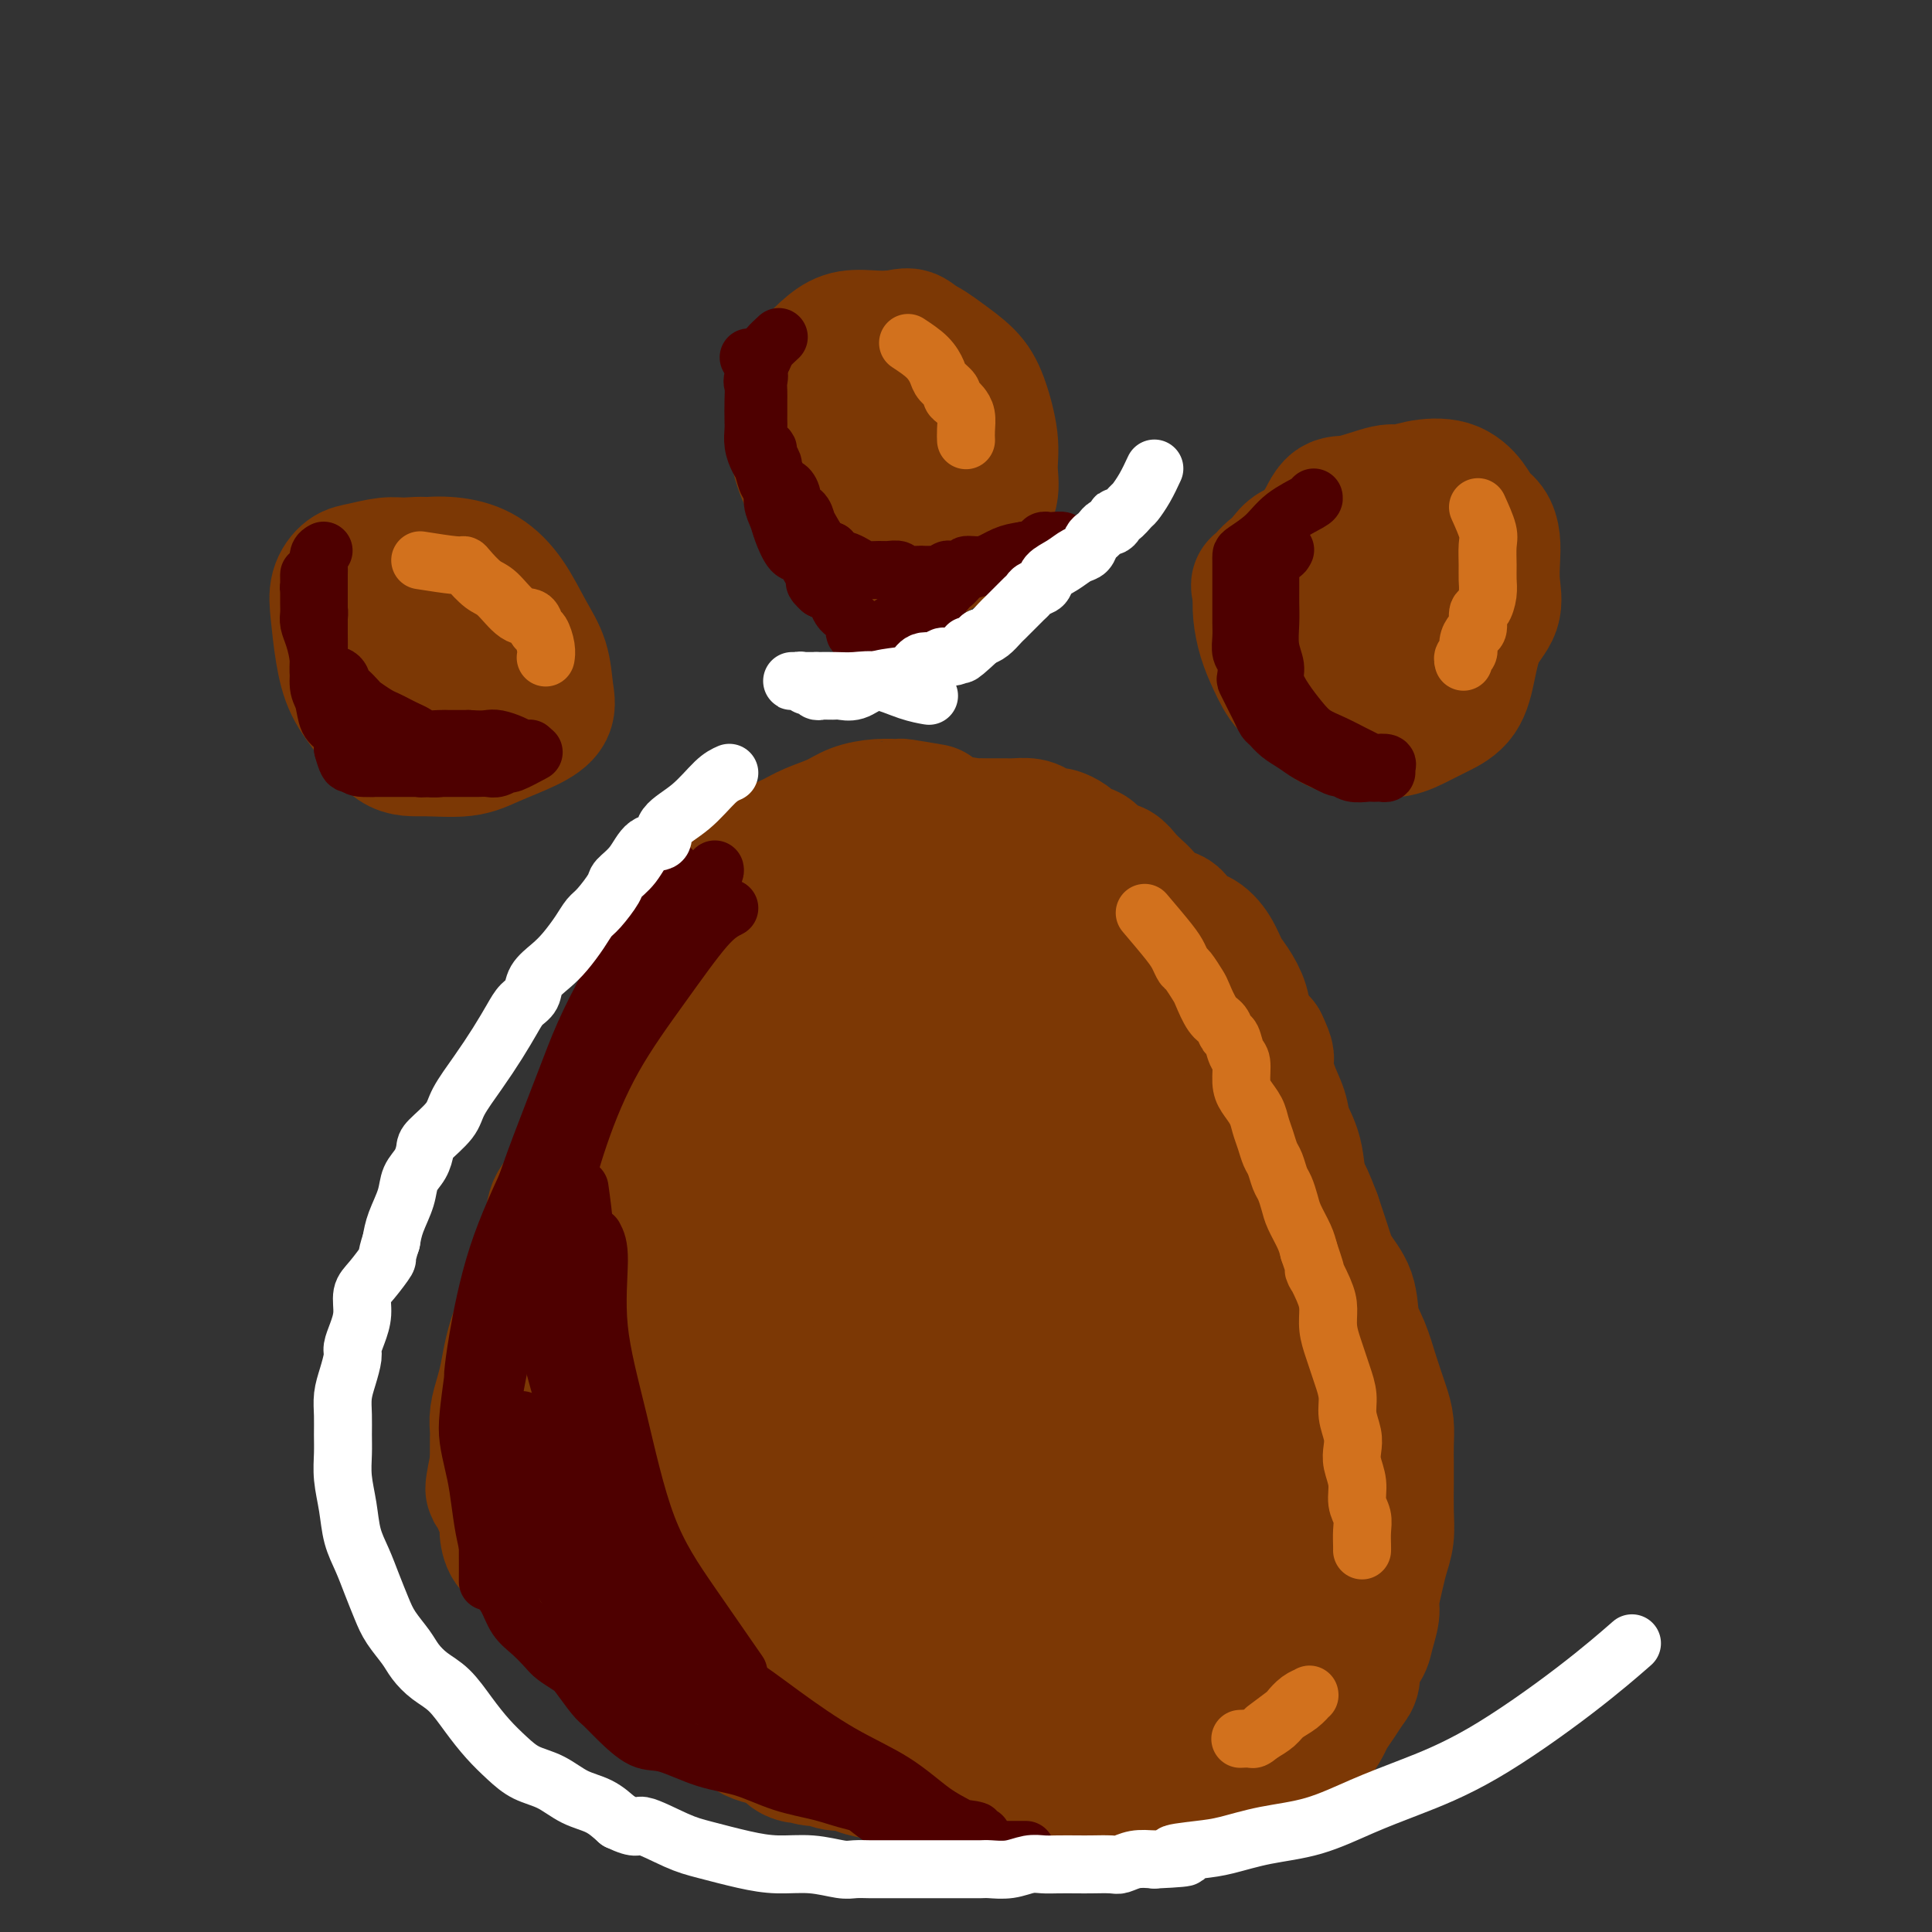 <svg viewBox='0 0 400 400' version='1.1' xmlns='http://www.w3.org/2000/svg' xmlns:xlink='http://www.w3.org/1999/xlink'><rect x="0" y="0" width="400" height="400" fill="#333333" stroke="none"/><g fill='none' stroke='#7C3805' stroke-width='28' stroke-linecap='round' stroke-linejoin='round'><path d='M184,188c-2.615,0.902 -5.231,1.803 -6,2c-0.769,0.197 0.308,-0.312 -2,1c-2.308,1.312 -8.001,4.444 -11,6c-2.999,1.556 -3.303,1.534 -4,2c-0.697,0.466 -1.788,1.419 -3,2c-1.212,0.581 -2.547,0.789 -3,1c-0.453,0.211 -0.025,0.425 0,1c0.025,0.575 -0.352,1.511 -1,2c-0.648,0.489 -1.566,0.529 -2,1c-0.434,0.471 -0.385,1.371 -1,2c-0.615,0.629 -1.896,0.987 -3,2c-1.104,1.013 -2.032,2.681 -3,4c-0.968,1.319 -1.975,2.289 -3,3c-1.025,0.711 -2.067,1.164 -3,2c-0.933,0.836 -1.755,2.054 -2,3c-0.245,0.946 0.089,1.618 0,2c-0.089,0.382 -0.601,0.474 -1,1c-0.399,0.526 -0.684,1.488 -1,2c-0.316,0.512 -0.662,0.575 -1,1c-0.338,0.425 -0.669,1.213 -1,2'/><path d='M133,230c-3.295,4.810 -0.533,2.836 0,2c0.533,-0.836 -1.163,-0.532 -2,0c-0.837,0.532 -0.816,1.292 -1,2c-0.184,0.708 -0.573,1.363 -1,2c-0.427,0.637 -0.892,1.257 -1,2c-0.108,0.743 0.141,1.609 0,2c-0.141,0.391 -0.671,0.307 -1,1c-0.329,0.693 -0.457,2.162 -1,3c-0.543,0.838 -1.503,1.043 -2,2c-0.497,0.957 -0.533,2.665 -1,4c-0.467,1.335 -1.367,2.298 -2,3c-0.633,0.702 -1.001,1.145 -1,2c0.001,0.855 0.370,2.123 0,3c-0.370,0.877 -1.479,1.365 -2,2c-0.521,0.635 -0.454,1.419 -1,2c-0.546,0.581 -1.704,0.959 -2,2c-0.296,1.041 0.272,2.745 0,4c-0.272,1.255 -1.382,2.060 -2,3c-0.618,0.940 -0.743,2.014 -1,3c-0.257,0.986 -0.647,1.883 -1,3c-0.353,1.117 -0.669,2.452 -1,3c-0.331,0.548 -0.677,0.308 -1,1c-0.323,0.692 -0.623,2.317 -1,3c-0.377,0.683 -0.832,0.425 -1,1c-0.168,0.575 -0.049,1.985 0,3c0.049,1.015 0.027,1.637 0,2c-0.027,0.363 -0.059,0.469 0,1c0.059,0.531 0.208,1.489 0,2c-0.208,0.511 -0.774,0.575 -1,1c-0.226,0.425 -0.113,1.213 0,2'/><path d='M106,296c-1.392,5.367 -0.373,2.785 0,2c0.373,-0.785 0.100,0.227 0,1c-0.100,0.773 -0.027,1.307 0,2c0.027,0.693 0.009,1.544 0,2c-0.009,0.456 -0.010,0.516 0,1c0.010,0.484 0.030,1.392 0,2c-0.030,0.608 -0.111,0.916 0,2c0.111,1.084 0.414,2.943 1,4c0.586,1.057 1.457,1.311 2,2c0.543,0.689 0.760,1.813 1,3c0.240,1.187 0.505,2.437 1,3c0.495,0.563 1.220,0.441 2,1c0.780,0.559 1.616,1.801 2,3c0.384,1.199 0.315,2.356 1,3c0.685,0.644 2.122,0.776 3,2c0.878,1.224 1.197,3.539 2,5c0.803,1.461 2.091,2.069 3,3c0.909,0.931 1.441,2.186 2,3c0.559,0.814 1.146,1.187 2,2c0.854,0.813 1.975,2.067 3,3c1.025,0.933 1.955,1.546 3,2c1.045,0.454 2.204,0.751 3,1c0.796,0.249 1.227,0.451 2,1c0.773,0.549 1.887,1.445 3,2c1.113,0.555 2.227,0.768 3,1c0.773,0.232 1.207,0.482 2,1c0.793,0.518 1.944,1.305 3,2c1.056,0.695 2.015,1.300 3,2c0.985,0.700 1.996,1.496 3,2c1.004,0.504 2.001,0.715 3,1c0.999,0.285 1.999,0.642 3,1'/><path d='M162,361c5.802,3.636 2.307,2.227 2,2c-0.307,-0.227 2.573,0.727 4,1c1.427,0.273 1.400,-0.134 2,0c0.600,0.134 1.826,0.809 3,1c1.174,0.191 2.294,-0.103 3,0c0.706,0.103 0.996,0.601 2,1c1.004,0.399 2.722,0.698 4,1c1.278,0.302 2.116,0.606 3,1c0.884,0.394 1.814,0.876 3,1c1.186,0.124 2.627,-0.111 4,0c1.373,0.111 2.678,0.569 4,1c1.322,0.431 2.661,0.834 4,1c1.339,0.166 2.679,0.096 4,0c1.321,-0.096 2.625,-0.218 4,0c1.375,0.218 2.822,0.776 4,1c1.178,0.224 2.088,0.112 3,0c0.912,-0.112 1.828,-0.226 3,0c1.172,0.226 2.601,0.793 4,1c1.399,0.207 2.769,0.055 4,0c1.231,-0.055 2.325,-0.014 3,0c0.675,0.014 0.932,0.001 2,0c1.068,-0.001 2.947,0.011 4,0c1.053,-0.011 1.281,-0.044 2,0c0.719,0.044 1.930,0.166 3,0c1.070,-0.166 2.001,-0.618 3,-1c0.999,-0.382 2.067,-0.694 3,-1c0.933,-0.306 1.731,-0.607 3,-1c1.269,-0.393 3.010,-0.879 4,-1c0.990,-0.121 1.228,0.121 2,0c0.772,-0.121 2.078,-0.606 3,-1c0.922,-0.394 1.461,-0.697 2,-1'/><path d='M260,367c3.386,-1.041 1.852,-0.644 2,-1c0.148,-0.356 1.980,-1.464 3,-2c1.020,-0.536 1.228,-0.499 2,-1c0.772,-0.501 2.108,-1.540 3,-2c0.892,-0.460 1.342,-0.340 2,-1c0.658,-0.660 1.526,-2.101 2,-3c0.474,-0.899 0.556,-1.255 1,-2c0.444,-0.745 1.250,-1.879 2,-3c0.750,-1.121 1.443,-2.227 2,-3c0.557,-0.773 0.976,-1.211 1,-2c0.024,-0.789 -0.348,-1.928 0,-3c0.348,-1.072 1.417,-2.079 2,-3c0.583,-0.921 0.681,-1.758 1,-3c0.319,-1.242 0.860,-2.891 1,-4c0.140,-1.109 -0.120,-1.680 0,-3c0.120,-1.320 0.621,-3.389 1,-5c0.379,-1.611 0.638,-2.766 1,-4c0.362,-1.234 0.829,-2.549 1,-4c0.171,-1.451 0.046,-3.038 0,-5c-0.046,-1.962 -0.015,-4.298 0,-6c0.015,-1.702 0.012,-2.771 0,-4c-0.012,-1.229 -0.033,-2.618 0,-4c0.033,-1.382 0.121,-2.759 0,-4c-0.121,-1.241 -0.450,-2.347 -1,-4c-0.550,-1.653 -1.320,-3.852 -2,-6c-0.680,-2.148 -1.270,-4.246 -2,-6c-0.730,-1.754 -1.599,-3.163 -2,-5c-0.401,-1.837 -0.334,-4.101 -1,-6c-0.666,-1.899 -2.064,-3.434 -3,-5c-0.936,-1.566 -1.410,-3.162 -2,-5c-0.590,-1.838 -1.295,-3.919 -2,-6'/><path d='M272,252c-2.842,-7.536 -2.448,-4.876 -3,-5c-0.552,-0.124 -2.049,-3.032 -3,-5c-0.951,-1.968 -1.356,-2.997 -2,-4c-0.644,-1.003 -1.526,-1.979 -2,-3c-0.474,-1.021 -0.541,-2.086 -1,-3c-0.459,-0.914 -1.311,-1.679 -2,-3c-0.689,-1.321 -1.214,-3.200 -2,-5c-0.786,-1.800 -1.834,-3.522 -3,-6c-1.166,-2.478 -2.452,-5.713 -4,-8c-1.548,-2.287 -3.358,-3.628 -5,-5c-1.642,-1.372 -3.115,-2.776 -4,-4c-0.885,-1.224 -1.181,-2.268 -2,-3c-0.819,-0.732 -2.161,-1.151 -3,-2c-0.839,-0.849 -1.176,-2.128 -2,-3c-0.824,-0.872 -2.135,-1.338 -3,-2c-0.865,-0.662 -1.284,-1.520 -2,-2c-0.716,-0.480 -1.727,-0.580 -3,-1c-1.273,-0.420 -2.806,-1.159 -4,-2c-1.194,-0.841 -2.047,-1.784 -3,-2c-0.953,-0.216 -2.005,0.296 -3,0c-0.995,-0.296 -1.932,-1.400 -3,-2c-1.068,-0.600 -2.267,-0.697 -3,-1c-0.733,-0.303 -0.999,-0.813 -2,-1c-1.001,-0.187 -2.736,-0.050 -4,0c-1.264,0.050 -2.057,0.014 -3,0c-0.943,-0.014 -2.034,-0.005 -3,0c-0.966,0.005 -1.806,0.007 -3,0c-1.194,-0.007 -2.743,-0.022 -4,0c-1.257,0.022 -2.223,0.083 -3,0c-0.777,-0.083 -1.365,-0.309 -2,0c-0.635,0.309 -1.318,1.155 -2,2'/><path d='M184,182c-3.461,0.753 -2.112,1.635 -2,2c0.112,0.365 -1.012,0.213 -2,1c-0.988,0.787 -1.840,2.514 -3,4c-1.160,1.486 -2.629,2.730 -4,4c-1.371,1.270 -2.642,2.567 -4,4c-1.358,1.433 -2.801,3.004 -4,4c-1.199,0.996 -2.154,1.417 -3,2c-0.846,0.583 -1.582,1.328 -2,2c-0.418,0.672 -0.519,1.272 -1,2c-0.481,0.728 -1.341,1.585 -2,3c-0.659,1.415 -1.118,3.389 -2,5c-0.882,1.611 -2.186,2.858 -3,4c-0.814,1.142 -1.139,2.180 -2,3c-0.861,0.820 -2.259,1.423 -3,2c-0.741,0.577 -0.824,1.129 -1,2c-0.176,0.871 -0.445,2.060 -1,3c-0.555,0.940 -1.398,1.631 -2,3c-0.602,1.369 -0.965,3.417 -2,6c-1.035,2.583 -2.743,5.701 -4,8c-1.257,2.299 -2.064,3.779 -3,6c-0.936,2.221 -2.002,5.184 -3,8c-0.998,2.816 -1.927,5.485 -3,9c-1.073,3.515 -2.288,7.874 -3,12c-0.712,4.126 -0.920,8.017 -1,12c-0.080,3.983 -0.033,8.058 0,13c0.033,4.942 0.051,10.752 0,15c-0.051,4.248 -0.171,6.934 0,9c0.171,2.066 0.633,3.513 1,4c0.367,0.487 0.637,0.016 1,0c0.363,-0.016 0.818,0.424 1,0c0.182,-0.424 0.091,-1.712 0,-3'/><path d='M127,331c0.313,-1.448 0.097,-3.567 0,-6c-0.097,-2.433 -0.073,-5.179 0,-9c0.073,-3.821 0.197,-8.717 2,-16c1.803,-7.283 5.285,-16.951 8,-25c2.715,-8.049 4.662,-14.477 7,-19c2.338,-4.523 5.068,-7.141 7,-10c1.932,-2.859 3.067,-5.959 5,-9c1.933,-3.041 4.665,-6.022 7,-9c2.335,-2.978 4.272,-5.953 7,-9c2.728,-3.047 6.248,-6.166 10,-9c3.752,-2.834 7.737,-5.384 11,-7c3.263,-1.616 5.802,-2.300 8,-3c2.198,-0.700 4.053,-1.417 5,-2c0.947,-0.583 0.986,-1.033 1,-1c0.014,0.033 0.004,0.547 0,1c-0.004,0.453 -0.001,0.844 0,1c0.001,0.156 0.001,0.078 0,0'/><path d='M200,187c-1.966,-0.725 -3.932,-1.450 -8,2c-4.068,3.450 -10.238,11.075 -14,16c-3.762,4.925 -5.117,7.150 -7,10c-1.883,2.850 -4.294,6.323 -7,11c-2.706,4.677 -5.706,10.556 -8,17c-2.294,6.444 -3.883,13.454 -5,21c-1.117,7.546 -1.763,15.630 -2,24c-0.237,8.370 -0.064,17.026 0,22c0.064,4.974 0.021,6.266 0,7c-0.021,0.734 -0.019,0.909 0,1c0.019,0.091 0.055,0.096 0,-3c-0.055,-3.096 -0.202,-9.295 0,-15c0.202,-5.705 0.753,-10.915 2,-17c1.247,-6.085 3.189,-13.043 6,-19c2.811,-5.957 6.492,-10.912 10,-16c3.508,-5.088 6.843,-10.308 10,-14c3.157,-3.692 6.138,-5.854 9,-8c2.862,-2.146 5.607,-4.275 8,-6c2.393,-1.725 4.434,-3.047 6,-4c1.566,-0.953 2.658,-1.539 4,-2c1.342,-0.461 2.936,-0.797 4,-1c1.064,-0.203 1.600,-0.273 2,0c0.400,0.273 0.664,0.888 0,2c-0.664,1.112 -2.256,2.723 -4,5c-1.744,2.277 -3.641,5.222 -6,8c-2.359,2.778 -5.179,5.389 -8,8'/><path d='M192,236c-4.030,5.227 -5.103,7.795 -8,12c-2.897,4.205 -7.616,10.048 -11,15c-3.384,4.952 -5.432,9.013 -7,14c-1.568,4.987 -2.655,10.901 -4,17c-1.345,6.099 -2.949,12.384 -4,18c-1.051,5.616 -1.551,10.562 -2,15c-0.449,4.438 -0.847,8.367 -1,11c-0.153,2.633 -0.061,3.969 0,5c0.061,1.031 0.091,1.756 0,2c-0.091,0.244 -0.302,0.007 0,0c0.302,-0.007 1.118,0.215 2,0c0.882,-0.215 1.831,-0.866 3,-4c1.169,-3.134 2.559,-8.752 4,-15c1.441,-6.248 2.931,-13.128 4,-21c1.069,-7.872 1.715,-16.736 3,-24c1.285,-7.264 3.210,-12.926 5,-18c1.790,-5.074 3.446,-9.559 5,-13c1.554,-3.441 3.007,-5.839 4,-9c0.993,-3.161 1.525,-7.086 2,-9c0.475,-1.914 0.892,-1.818 1,-2c0.108,-0.182 -0.093,-0.642 0,-1c0.093,-0.358 0.481,-0.614 -1,0c-1.481,0.614 -4.831,2.100 -8,5c-3.169,2.900 -6.156,7.216 -9,12c-2.844,4.784 -5.546,10.036 -8,15c-2.454,4.964 -4.659,9.639 -6,15c-1.341,5.361 -1.818,11.409 -2,17c-0.182,5.591 -0.069,10.725 0,16c0.069,5.275 0.096,10.689 1,16c0.904,5.311 2.687,10.517 5,14c2.313,3.483 5.157,5.241 8,7'/><path d='M168,346c2.374,1.235 4.309,0.824 6,1c1.691,0.176 3.137,0.939 5,0c1.863,-0.939 4.142,-3.582 6,-7c1.858,-3.418 3.294,-7.612 5,-11c1.706,-3.388 3.682,-5.970 5,-10c1.318,-4.030 1.979,-9.507 3,-16c1.021,-6.493 2.403,-14.001 4,-21c1.597,-6.999 3.409,-13.488 5,-19c1.591,-5.512 2.962,-10.048 4,-14c1.038,-3.952 1.743,-7.321 2,-10c0.257,-2.679 0.067,-4.669 0,-7c-0.067,-2.331 -0.011,-5.003 0,-8c0.011,-2.997 -0.023,-6.318 0,-8c0.023,-1.682 0.104,-1.726 0,-2c-0.104,-0.274 -0.393,-0.779 0,-1c0.393,-0.221 1.466,-0.159 3,0c1.534,0.159 3.528,0.415 6,2c2.472,1.585 5.421,4.500 8,7c2.579,2.500 4.786,4.585 7,7c2.214,2.415 4.434,5.161 6,8c1.566,2.839 2.477,5.772 3,9c0.523,3.228 0.657,6.752 1,11c0.343,4.248 0.896,9.221 1,14c0.104,4.779 -0.241,9.364 -1,14c-0.759,4.636 -1.931,9.325 -3,13c-1.069,3.675 -2.034,6.338 -3,9'/><path d='M241,307c-1.465,4.592 -2.129,5.071 -3,6c-0.871,0.929 -1.951,2.308 -3,3c-1.049,0.692 -2.068,0.697 -3,0c-0.932,-0.697 -1.777,-2.095 -3,-5c-1.223,-2.905 -2.823,-7.318 -4,-13c-1.177,-5.682 -1.930,-12.635 -3,-20c-1.070,-7.365 -2.455,-15.144 -4,-23c-1.545,-7.856 -3.249,-15.791 -4,-21c-0.751,-5.209 -0.548,-7.692 -1,-10c-0.452,-2.308 -1.559,-4.440 -2,-6c-0.441,-1.560 -0.218,-2.549 0,-3c0.218,-0.451 0.429,-0.364 2,0c1.571,0.364 4.502,1.006 8,3c3.498,1.994 7.564,5.341 11,10c3.436,4.659 6.241,10.631 8,18c1.759,7.369 2.472,16.136 3,24c0.528,7.864 0.871,14.826 0,20c-0.871,5.174 -2.957,8.562 -6,12c-3.043,3.438 -7.045,6.927 -11,10c-3.955,3.073 -7.864,5.728 -13,8c-5.136,2.272 -11.498,4.159 -17,5c-5.502,0.841 -10.145,0.634 -14,0c-3.855,-0.634 -6.923,-1.696 -9,-6c-2.077,-4.304 -3.163,-11.849 -4,-19c-0.837,-7.151 -1.425,-13.907 0,-19c1.425,-5.093 4.862,-8.522 9,-12c4.138,-3.478 8.975,-7.004 13,-9c4.025,-1.996 7.237,-2.460 9,-2c1.763,0.460 2.075,1.846 2,5c-0.075,3.154 -0.538,8.077 -1,13'/><path d='M201,276c-1.433,5.925 -5.515,11.737 -9,18c-3.485,6.263 -6.371,12.978 -10,18c-3.629,5.022 -7.999,8.350 -12,12c-4.001,3.650 -7.633,7.620 -10,10c-2.367,2.380 -3.470,3.169 -4,2c-0.530,-1.169 -0.488,-4.295 1,-9c1.488,-4.705 4.422,-10.989 7,-17c2.578,-6.011 4.799,-11.751 8,-17c3.201,-5.249 7.382,-10.009 10,-12c2.618,-1.991 3.673,-1.215 4,-1c0.327,0.215 -0.073,-0.132 0,0c0.073,0.132 0.619,0.744 0,3c-0.619,2.256 -2.403,6.156 -5,11c-2.597,4.844 -6.008,10.632 -9,16c-2.992,5.368 -5.566,10.318 -8,14c-2.434,3.682 -4.729,6.098 -7,8c-2.271,1.902 -4.518,3.290 -6,4c-1.482,0.710 -2.201,0.740 -3,1c-0.799,0.260 -1.680,0.749 -2,0c-0.320,-0.749 -0.080,-2.735 0,-5c0.080,-2.265 0.001,-4.808 0,-7c-0.001,-2.192 0.077,-4.034 0,-6c-0.077,-1.966 -0.310,-4.057 0,-6c0.310,-1.943 1.162,-3.740 2,-5c0.838,-1.260 1.662,-1.984 3,-3c1.338,-1.016 3.190,-2.325 5,-3c1.810,-0.675 3.578,-0.717 6,-1c2.422,-0.283 5.498,-0.807 8,-1c2.502,-0.193 4.429,-0.055 7,0c2.571,0.055 5.785,0.028 9,0'/><path d='M186,300c6.923,-0.720 6.731,-0.019 8,0c1.269,0.019 3.999,-0.643 6,0c2.001,0.643 3.274,2.589 4,5c0.726,2.411 0.905,5.285 1,8c0.095,2.715 0.105,5.272 0,7c-0.105,1.728 -0.327,2.628 -1,3c-0.673,0.372 -1.799,0.216 -3,0c-1.201,-0.216 -2.478,-0.492 -4,-3c-1.522,-2.508 -3.290,-7.249 -5,-12c-1.710,-4.751 -3.363,-9.512 -5,-16c-1.637,-6.488 -3.257,-14.701 -5,-22c-1.743,-7.299 -3.609,-13.683 -5,-20c-1.391,-6.317 -2.306,-12.568 -3,-16c-0.694,-3.432 -1.165,-4.043 -2,-6c-0.835,-1.957 -2.032,-5.258 -3,-7c-0.968,-1.742 -1.705,-1.926 -2,-2c-0.295,-0.074 -0.147,-0.037 0,0'/><path d='M146,254c-3.737,2.332 -7.474,4.665 -9,6c-1.526,1.335 -0.840,1.673 -1,2c-0.160,0.327 -1.167,0.644 -2,1c-0.833,0.356 -1.491,0.751 -2,1c-0.509,0.249 -0.869,0.351 -1,0c-0.131,-0.351 -0.035,-1.155 0,-2c0.035,-0.845 0.007,-1.731 0,-3c-0.007,-1.269 0.005,-2.920 0,-4c-0.005,-1.080 -0.028,-1.589 0,-3c0.028,-1.411 0.105,-3.723 0,-6c-0.105,-2.277 -0.394,-4.517 0,-7c0.394,-2.483 1.470,-5.209 2,-7c0.530,-1.791 0.512,-2.647 1,-4c0.488,-1.353 1.480,-3.202 2,-5c0.520,-1.798 0.569,-3.546 1,-5c0.431,-1.454 1.246,-2.616 2,-4c0.754,-1.384 1.449,-2.992 2,-4c0.551,-1.008 0.959,-1.416 1,-2c0.041,-0.584 -0.284,-1.345 0,-2c0.284,-0.655 1.178,-1.206 2,-2c0.822,-0.794 1.571,-1.833 2,-3c0.429,-1.167 0.538,-2.462 1,-3c0.462,-0.538 1.278,-0.320 2,-1c0.722,-0.680 1.352,-2.258 2,-3c0.648,-0.742 1.315,-0.649 2,-1c0.685,-0.351 1.390,-1.146 2,-2c0.610,-0.854 1.126,-1.768 2,-2c0.874,-0.232 2.107,0.220 3,0c0.893,-0.220 1.447,-1.110 2,-2'/><path d='M162,187c1.994,-1.214 1.478,-0.748 2,-1c0.522,-0.252 2.082,-1.223 3,-2c0.918,-0.777 1.194,-1.360 2,-2c0.806,-0.640 2.141,-1.337 3,-2c0.859,-0.663 1.241,-1.292 2,-2c0.759,-0.708 1.896,-1.496 3,-2c1.104,-0.504 2.176,-0.723 3,-1c0.824,-0.277 1.401,-0.610 2,-1c0.599,-0.390 1.221,-0.837 2,-1c0.779,-0.163 1.717,-0.044 2,0c0.283,0.044 -0.088,0.012 0,0c0.088,-0.012 0.636,-0.003 1,0c0.364,0.003 0.544,0.000 1,0c0.456,-0.000 1.187,0.003 1,0c-0.187,-0.003 -1.293,-0.011 -2,0c-0.707,0.011 -1.015,0.042 -1,0c0.015,-0.042 0.353,-0.157 0,0c-0.353,0.157 -1.396,0.587 -2,1c-0.604,0.413 -0.770,0.809 -1,1c-0.230,0.191 -0.523,0.178 -1,0c-0.477,-0.178 -1.138,-0.521 -2,0c-0.862,0.521 -1.924,1.905 -4,3c-2.076,1.095 -5.165,1.902 -8,3c-2.835,1.098 -5.417,2.488 -8,4c-2.583,1.512 -5.167,3.146 -7,4c-1.833,0.854 -2.917,0.927 -4,1'/><path d='M149,190c-6.273,3.049 -2.954,2.171 -2,2c0.954,-0.171 -0.457,0.365 -1,1c-0.543,0.635 -0.217,1.369 0,2c0.217,0.631 0.326,1.158 0,2c-0.326,0.842 -1.087,1.999 -2,3c-0.913,1.001 -1.977,1.845 -3,3c-1.023,1.155 -2.003,2.620 -3,4c-0.997,1.380 -2.011,2.676 -3,4c-0.989,1.324 -1.953,2.678 -3,4c-1.047,1.322 -2.177,2.612 -3,4c-0.823,1.388 -1.338,2.874 -2,4c-0.662,1.126 -1.472,1.892 -2,3c-0.528,1.108 -0.773,2.558 -1,4c-0.227,1.442 -0.436,2.877 -1,4c-0.564,1.123 -1.484,1.934 -2,3c-0.516,1.066 -0.629,2.386 -1,4c-0.371,1.614 -1.001,3.521 -2,5c-0.999,1.479 -2.368,2.529 -3,4c-0.632,1.471 -0.526,3.361 -1,5c-0.474,1.639 -1.527,3.025 -2,5c-0.473,1.975 -0.364,4.537 -1,7c-0.636,2.463 -2.017,4.826 -3,7c-0.983,2.174 -1.570,4.158 -2,6c-0.430,1.842 -0.704,3.543 -1,5c-0.296,1.457 -0.615,2.669 -1,4c-0.385,1.331 -0.835,2.780 -1,4c-0.165,1.220 -0.044,2.211 0,3c0.044,0.789 0.012,1.376 0,2c-0.012,0.624 -0.003,1.283 0,2c0.003,0.717 0.001,1.490 0,2c-0.001,0.510 -0.000,0.755 0,1'/><path d='M103,303c-1.845,8.816 -0.456,4.357 0,3c0.456,-1.357 -0.019,0.390 0,2c0.019,1.610 0.533,3.084 1,4c0.467,0.916 0.888,1.275 1,2c0.112,0.725 -0.085,1.816 0,3c0.085,1.184 0.452,2.462 1,3c0.548,0.538 1.277,0.338 2,1c0.723,0.662 1.438,2.187 2,3c0.562,0.813 0.970,0.913 2,2c1.030,1.087 2.683,3.160 4,5c1.317,1.840 2.298,3.446 4,5c1.702,1.554 4.123,3.054 7,5c2.877,1.946 6.209,4.338 9,6c2.791,1.662 5.040,2.596 8,4c2.960,1.404 6.631,3.280 10,5c3.369,1.720 6.434,3.284 9,4c2.566,0.716 4.631,0.584 7,1c2.369,0.416 5.040,1.381 8,2c2.960,0.619 6.208,0.893 9,1c2.792,0.107 5.129,0.048 8,0c2.871,-0.048 6.274,-0.086 9,0c2.726,0.086 4.773,0.297 7,0c2.227,-0.297 4.635,-1.101 7,-2c2.365,-0.899 4.687,-1.894 7,-3c2.313,-1.106 4.617,-2.322 7,-4c2.383,-1.678 4.843,-3.816 7,-6c2.157,-2.184 4.009,-4.414 6,-6c1.991,-1.586 4.121,-2.528 6,-4c1.879,-1.472 3.506,-3.473 5,-6c1.494,-2.527 2.855,-5.579 4,-8c1.145,-2.421 2.072,-4.210 3,-6'/><path d='M263,319c2.265,-4.508 1.928,-5.777 2,-9c0.072,-3.223 0.553,-8.400 1,-13c0.447,-4.600 0.858,-8.622 1,-12c0.142,-3.378 0.013,-6.113 0,-8c-0.013,-1.887 0.088,-2.928 0,-4c-0.088,-1.072 -0.365,-2.177 -1,-3c-0.635,-0.823 -1.629,-1.366 -2,-2c-0.371,-0.634 -0.118,-1.359 0,-2c0.118,-0.641 0.101,-1.199 0,-1c-0.101,0.199 -0.288,1.153 0,2c0.288,0.847 1.050,1.587 2,3c0.950,1.413 2.089,3.500 3,6c0.911,2.500 1.595,5.412 2,9c0.405,3.588 0.530,7.852 1,13c0.470,5.148 1.285,11.181 0,17c-1.285,5.819 -4.669,11.425 -8,17c-3.331,5.575 -6.608,11.118 -10,16c-3.392,4.882 -6.899,9.102 -11,12c-4.101,2.898 -8.797,4.475 -13,5c-4.203,0.525 -7.913,-0.003 -11,0c-3.087,0.003 -5.549,0.535 -8,-1c-2.451,-1.535 -4.889,-5.139 -6,-9c-1.111,-3.861 -0.894,-7.980 -1,-11c-0.106,-3.020 -0.534,-4.941 1,-8c1.534,-3.059 5.031,-7.256 9,-11c3.969,-3.744 8.412,-7.034 12,-9c3.588,-1.966 6.323,-2.610 9,-3c2.677,-0.390 5.298,-0.528 7,0c1.702,0.528 2.486,1.722 3,3c0.514,1.278 0.757,2.639 1,4'/><path d='M246,320c0.599,2.110 0.098,3.886 -2,7c-2.098,3.114 -5.791,7.566 -9,11c-3.209,3.434 -5.932,5.851 -9,9c-3.068,3.149 -6.479,7.030 -9,9c-2.521,1.970 -4.150,2.028 -5,2c-0.850,-0.028 -0.919,-0.144 -1,0c-0.081,0.144 -0.172,0.548 1,-1c1.172,-1.548 3.608,-5.047 7,-8c3.392,-2.953 7.738,-5.358 12,-8c4.262,-2.642 8.438,-5.519 12,-7c3.562,-1.481 6.511,-1.566 8,-2c1.489,-0.434 1.520,-1.217 2,-1c0.480,0.217 1.409,1.435 0,3c-1.409,1.565 -5.155,3.477 -8,5c-2.845,1.523 -4.791,2.658 -7,4c-2.209,1.342 -4.683,2.891 -7,4c-2.317,1.109 -4.476,1.776 -6,2c-1.524,0.224 -2.412,0.003 -3,0c-0.588,-0.003 -0.876,0.210 -1,0c-0.124,-0.210 -0.086,-0.844 0,-2c0.086,-1.156 0.219,-2.836 0,-5c-0.219,-2.164 -0.790,-4.813 -1,-10c-0.210,-5.187 -0.060,-12.910 0,-16c0.060,-3.090 0.030,-1.545 0,0'/><path d='M170,194c-0.000,-1.940 -0.001,-3.881 0,-5c0.001,-1.119 0.003,-1.417 0,-2c-0.003,-0.583 -0.011,-1.452 0,-2c0.011,-0.548 0.041,-0.777 0,-1c-0.041,-0.223 -0.151,-0.441 0,-1c0.151,-0.559 0.565,-1.458 1,-2c0.435,-0.542 0.893,-0.728 1,-1c0.107,-0.272 -0.137,-0.631 0,-1c0.137,-0.369 0.656,-0.748 1,-1c0.344,-0.252 0.515,-0.378 1,-1c0.485,-0.622 1.284,-1.739 2,-2c0.716,-0.261 1.347,0.333 2,0c0.653,-0.333 1.326,-1.592 2,-2c0.674,-0.408 1.349,0.034 2,0c0.651,-0.034 1.278,-0.545 2,-1c0.722,-0.455 1.540,-0.854 2,-1c0.460,-0.146 0.564,-0.039 1,0c0.436,0.039 1.205,0.010 2,0c0.795,-0.010 1.615,-0.003 2,0c0.385,0.003 0.334,0.001 1,0c0.666,-0.001 2.047,-0.000 3,0c0.953,0.000 1.476,0.000 2,0'/><path d='M197,171c3.823,-0.619 2.882,-0.166 3,0c0.118,0.166 1.295,0.044 2,0c0.705,-0.044 0.937,-0.009 2,0c1.063,0.009 2.957,-0.008 4,0c1.043,0.008 1.235,0.041 2,0c0.765,-0.041 2.102,-0.155 3,0c0.898,0.155 1.357,0.580 2,1c0.643,0.420 1.469,0.834 2,1c0.531,0.166 0.768,0.082 1,0c0.232,-0.082 0.460,-0.162 1,0c0.540,0.162 1.391,0.567 2,1c0.609,0.433 0.974,0.893 1,1c0.026,0.107 -0.288,-0.139 0,0c0.288,0.139 1.179,0.663 2,1c0.821,0.337 1.571,0.489 2,1c0.429,0.511 0.538,1.383 1,2c0.462,0.617 1.278,0.979 2,1c0.722,0.021 1.351,-0.299 2,0c0.649,0.299 1.319,1.216 2,2c0.681,0.784 1.375,1.436 2,2c0.625,0.564 1.181,1.039 2,2c0.819,0.961 1.900,2.409 3,3c1.100,0.591 2.220,0.325 3,1c0.780,0.675 1.220,2.290 2,3c0.780,0.710 1.901,0.514 3,1c1.099,0.486 2.177,1.655 3,3c0.823,1.345 1.392,2.866 2,4c0.608,1.134 1.256,1.881 2,3c0.744,1.119 1.585,2.609 2,4c0.415,1.391 0.404,2.683 1,4c0.596,1.317 1.798,2.658 3,4'/><path d='M261,216c1.743,3.610 1.101,3.134 1,4c-0.101,0.866 0.340,3.075 1,5c0.660,1.925 1.539,3.566 2,5c0.461,1.434 0.506,2.660 1,4c0.494,1.340 1.439,2.796 2,5c0.561,2.204 0.739,5.158 1,8c0.261,2.842 0.606,5.571 1,9c0.394,3.429 0.838,7.558 1,11c0.162,3.442 0.044,6.196 0,8c-0.044,1.804 -0.012,2.658 0,3c0.012,0.342 0.006,0.171 0,0'/><path d='M193,168c-2.510,-0.427 -5.019,-0.855 -6,-1c-0.981,-0.145 -0.432,-0.009 -1,0c-0.568,0.009 -2.251,-0.111 -4,0c-1.749,0.111 -3.564,0.452 -5,1c-1.436,0.548 -2.492,1.302 -4,2c-1.508,0.698 -3.469,1.339 -5,2c-1.531,0.661 -2.633,1.341 -4,2c-1.367,0.659 -2.999,1.298 -4,2c-1.001,0.702 -1.371,1.468 -2,2c-0.629,0.532 -1.518,0.832 -2,1c-0.482,0.168 -0.557,0.205 -1,1c-0.443,0.795 -1.254,2.349 -2,3c-0.746,0.651 -1.426,0.400 -2,1c-0.574,0.600 -1.042,2.052 -2,3c-0.958,0.948 -2.406,1.394 -3,2c-0.594,0.606 -0.333,1.372 -1,2c-0.667,0.628 -2.261,1.117 -3,2c-0.739,0.883 -0.622,2.161 -1,3c-0.378,0.839 -1.251,1.240 -2,2c-0.749,0.760 -1.375,1.880 -2,3'/><path d='M137,201c-3.471,3.956 -0.649,1.346 0,1c0.649,-0.346 -0.877,1.572 -2,3c-1.123,1.428 -1.845,2.365 -2,3c-0.155,0.635 0.258,0.967 0,2c-0.258,1.033 -1.186,2.767 -2,4c-0.814,1.233 -1.513,1.965 -2,3c-0.487,1.035 -0.761,2.372 -1,4c-0.239,1.628 -0.444,3.547 -1,5c-0.556,1.453 -1.462,2.440 -2,4c-0.538,1.560 -0.708,3.693 -1,5c-0.292,1.307 -0.707,1.789 -1,3c-0.293,1.211 -0.463,3.152 -1,5c-0.537,1.848 -1.440,3.603 -2,5c-0.560,1.397 -0.777,2.435 -1,4c-0.223,1.565 -0.451,3.657 -1,5c-0.549,1.343 -1.417,1.939 -2,4c-0.583,2.061 -0.881,5.589 -1,7c-0.119,1.411 -0.060,0.706 0,0'/><path d='M273,111c1.009,-2.485 2.017,-4.970 3,-6c0.983,-1.030 1.939,-0.604 4,-1c2.061,-0.396 5.227,-1.614 7,-2c1.773,-0.386 2.151,0.060 3,0c0.849,-0.060 2.167,-0.627 4,-1c1.833,-0.373 4.179,-0.550 6,0c1.821,0.550 3.115,1.829 4,3c0.885,1.171 1.361,2.234 2,3c0.639,0.766 1.442,1.236 2,2c0.558,0.764 0.872,1.822 1,3c0.128,1.178 0.070,2.477 0,4c-0.070,1.523 -0.153,3.272 0,5c0.153,1.728 0.540,3.436 0,5c-0.540,1.564 -2.009,2.985 -3,5c-0.991,2.015 -1.506,4.625 -2,7c-0.494,2.375 -0.968,4.517 -2,6c-1.032,1.483 -2.623,2.307 -4,3c-1.377,0.693 -2.538,1.253 -4,2c-1.462,0.747 -3.223,1.679 -5,2c-1.777,0.321 -3.571,0.030 -5,0c-1.429,-0.030 -2.494,0.201 -4,0c-1.506,-0.201 -3.454,-0.835 -5,-2c-1.546,-1.165 -2.691,-2.860 -4,-4c-1.309,-1.140 -2.782,-1.725 -4,-3c-1.218,-1.275 -2.182,-3.239 -3,-5c-0.818,-1.761 -1.489,-3.320 -2,-5c-0.511,-1.680 -0.860,-3.480 -1,-5c-0.140,-1.520 -0.070,-2.760 0,-4'/><path d='M261,123c-0.581,-2.463 -0.533,-1.622 0,-2c0.533,-0.378 1.552,-1.976 3,-3c1.448,-1.024 3.327,-1.476 5,-2c1.673,-0.524 3.141,-1.121 5,-2c1.859,-0.879 4.110,-2.041 6,-3c1.890,-0.959 3.421,-1.716 5,-2c1.579,-0.284 3.207,-0.095 5,0c1.793,0.095 3.752,0.094 5,0c1.248,-0.094 1.784,-0.282 3,0c1.216,0.282 3.111,1.036 4,2c0.889,0.964 0.774,2.140 1,3c0.226,0.860 0.795,1.406 1,2c0.205,0.594 0.045,1.238 0,2c-0.045,0.762 0.026,1.643 0,3c-0.026,1.357 -0.147,3.190 -1,5c-0.853,1.810 -2.437,3.595 -4,6c-1.563,2.405 -3.104,5.428 -5,7c-1.896,1.572 -4.148,1.692 -6,2c-1.852,0.308 -3.305,0.804 -5,1c-1.695,0.196 -3.632,0.092 -5,0c-1.368,-0.092 -2.167,-0.173 -3,-1c-0.833,-0.827 -1.701,-2.399 -2,-4c-0.299,-1.601 -0.031,-3.231 0,-5c0.031,-1.769 -0.175,-3.679 0,-6c0.175,-2.321 0.731,-5.054 2,-7c1.269,-1.946 3.250,-3.106 5,-4c1.750,-0.894 3.267,-1.521 5,-2c1.733,-0.479 3.681,-0.809 5,-1c1.319,-0.191 2.009,-0.244 3,0c0.991,0.244 2.283,0.784 3,2c0.717,1.216 0.858,3.108 1,5'/><path d='M297,119c0.289,1.825 0.511,3.887 0,6c-0.511,2.113 -1.754,4.276 -3,6c-1.246,1.724 -2.493,3.008 -4,4c-1.507,0.992 -3.273,1.692 -5,2c-1.727,0.308 -3.416,0.223 -5,0c-1.584,-0.223 -3.064,-0.584 -4,-2c-0.936,-1.416 -1.329,-3.888 -2,-6c-0.671,-2.112 -1.622,-3.865 -2,-6c-0.378,-2.135 -0.183,-4.652 0,-7c0.183,-2.348 0.356,-4.525 1,-6c0.644,-1.475 1.761,-2.247 3,-3c1.239,-0.753 2.602,-1.489 4,-2c1.398,-0.511 2.833,-0.799 4,-1c1.167,-0.201 2.068,-0.316 3,0c0.932,0.316 1.896,1.063 3,3c1.104,1.937 2.347,5.063 3,7c0.653,1.937 0.717,2.686 1,4c0.283,1.314 0.787,3.193 1,5c0.213,1.807 0.136,3.542 0,5c-0.136,1.458 -0.330,2.640 -1,4c-0.670,1.360 -1.815,2.900 -3,4c-1.185,1.100 -2.408,1.762 -4,2c-1.592,0.238 -3.551,0.051 -5,0c-1.449,-0.051 -2.387,0.033 -4,0c-1.613,-0.033 -3.900,-0.183 -5,-1c-1.100,-0.817 -1.013,-2.303 -2,-4c-0.987,-1.697 -3.049,-3.607 -4,-5c-0.951,-1.393 -0.791,-2.270 -1,-3c-0.209,-0.730 -0.787,-1.312 -1,-2c-0.213,-0.688 -0.061,-1.482 0,-2c0.061,-0.518 0.030,-0.759 0,-1'/><path d='M265,120c-1.227,-2.820 -0.296,-1.371 0,-1c0.296,0.371 -0.044,-0.337 0,-1c0.044,-0.663 0.472,-1.281 1,-2c0.528,-0.719 1.157,-1.540 2,-2c0.843,-0.460 1.901,-0.558 3,-1c1.099,-0.442 2.237,-1.229 3,-2c0.763,-0.771 1.149,-1.527 2,-2c0.851,-0.473 2.167,-0.664 3,-1c0.833,-0.336 1.185,-0.816 2,-1c0.815,-0.184 2.095,-0.073 3,0c0.905,0.073 1.436,0.106 2,0c0.564,-0.106 1.160,-0.352 2,0c0.840,0.352 1.924,1.303 3,2c1.076,0.697 2.145,1.140 3,2c0.855,0.860 1.497,2.138 2,3c0.503,0.862 0.866,1.309 1,2c0.134,0.691 0.038,1.626 0,2c-0.038,0.374 -0.019,0.187 0,0'/><path d='M173,102c-1.650,-2.340 -3.300,-4.680 -4,-7c-0.700,-2.320 -0.449,-4.619 0,-7c0.449,-2.381 1.095,-4.844 2,-7c0.905,-2.156 2.068,-4.006 3,-5c0.932,-0.994 1.634,-1.134 3,-2c1.366,-0.866 3.398,-2.459 5,-3c1.602,-0.541 2.774,-0.032 4,0c1.226,0.032 2.504,-0.415 4,0c1.496,0.415 3.209,1.691 5,3c1.791,1.309 3.659,2.649 5,4c1.341,1.351 2.156,2.712 3,5c0.844,2.288 1.717,5.501 2,8c0.283,2.499 -0.025,4.283 0,6c0.025,1.717 0.383,3.367 0,5c-0.383,1.633 -1.506,3.249 -3,5c-1.494,1.751 -3.357,3.637 -5,5c-1.643,1.363 -3.065,2.205 -5,3c-1.935,0.795 -4.384,1.545 -6,2c-1.616,0.455 -2.398,0.616 -4,0c-1.602,-0.616 -4.022,-2.008 -6,-4c-1.978,-1.992 -3.513,-4.583 -5,-7c-1.487,-2.417 -2.926,-4.659 -4,-7c-1.074,-2.341 -1.782,-4.780 -2,-7c-0.218,-2.220 0.054,-4.220 0,-6c-0.054,-1.780 -0.433,-3.338 0,-5c0.433,-1.662 1.680,-3.426 3,-5c1.320,-1.574 2.715,-2.958 4,-4c1.285,-1.042 2.461,-1.742 4,-2c1.539,-0.258 3.440,-0.074 5,0c1.560,0.074 2.780,0.037 4,0'/><path d='M185,70c2.715,-0.490 3.004,-0.716 4,0c0.996,0.716 2.699,2.375 4,4c1.301,1.625 2.202,3.217 3,5c0.798,1.783 1.495,3.758 2,6c0.505,2.242 0.817,4.751 1,7c0.183,2.249 0.236,4.237 0,6c-0.236,1.763 -0.762,3.299 -2,5c-1.238,1.701 -3.190,3.567 -5,5c-1.810,1.433 -3.480,2.435 -5,3c-1.520,0.565 -2.891,0.695 -4,1c-1.109,0.305 -1.958,0.785 -3,0c-1.042,-0.785 -2.278,-2.833 -3,-5c-0.722,-2.167 -0.930,-4.451 -1,-7c-0.070,-2.549 -0.001,-5.364 0,-8c0.001,-2.636 -0.064,-5.095 0,-7c0.064,-1.905 0.258,-3.256 1,-4c0.742,-0.744 2.031,-0.879 3,-1c0.969,-0.121 1.619,-0.227 2,0c0.381,0.227 0.494,0.788 1,2c0.506,1.212 1.403,3.075 2,5c0.597,1.925 0.892,3.914 1,6c0.108,2.086 0.029,4.271 0,6c-0.029,1.729 -0.008,3.004 0,4c0.008,0.996 0.002,1.713 0,2c-0.002,0.287 -0.001,0.143 0,0'/><path d='M80,136c-1.247,-2.182 -2.494,-4.363 -3,-6c-0.506,-1.637 -0.273,-2.729 0,-4c0.273,-1.271 0.584,-2.720 1,-4c0.416,-1.280 0.935,-2.392 2,-3c1.065,-0.608 2.675,-0.714 4,-1c1.325,-0.286 2.363,-0.752 4,-1c1.637,-0.248 3.871,-0.277 6,0c2.129,0.277 4.153,0.860 6,2c1.847,1.140 3.517,2.836 5,5c1.483,2.164 2.781,4.795 4,7c1.219,2.205 2.361,3.983 3,6c0.639,2.017 0.776,4.271 1,6c0.224,1.729 0.536,2.932 0,4c-0.536,1.068 -1.920,2.000 -4,3c-2.080,1.000 -4.856,2.068 -7,3c-2.144,0.932 -3.656,1.728 -6,2c-2.344,0.272 -5.521,0.019 -8,0c-2.479,-0.019 -4.261,0.197 -6,-1c-1.739,-1.197 -3.434,-3.807 -5,-6c-1.566,-2.193 -3.002,-3.967 -4,-6c-0.998,-2.033 -1.556,-4.323 -2,-7c-0.444,-2.677 -0.772,-5.740 -1,-8c-0.228,-2.260 -0.355,-3.715 0,-5c0.355,-1.285 1.192,-2.398 2,-3c0.808,-0.602 1.587,-0.692 3,-1c1.413,-0.308 3.461,-0.835 5,-1c1.539,-0.165 2.568,0.033 4,0c1.432,-0.033 3.266,-0.295 5,0c1.734,0.295 3.367,1.148 5,2'/><path d='M94,119c3.088,1.124 3.809,2.934 5,5c1.191,2.066 2.853,4.389 4,7c1.147,2.611 1.778,5.512 2,8c0.222,2.488 0.036,4.565 0,6c-0.036,1.435 0.077,2.228 0,3c-0.077,0.772 -0.344,1.524 -1,2c-0.656,0.476 -1.701,0.678 -3,1c-1.299,0.322 -2.851,0.766 -4,1c-1.149,0.234 -1.895,0.259 -3,0c-1.105,-0.259 -2.569,-0.801 -4,-2c-1.431,-1.199 -2.831,-3.056 -4,-5c-1.169,-1.944 -2.109,-3.973 -3,-6c-0.891,-2.027 -1.735,-4.050 -2,-6c-0.265,-1.950 0.048,-3.828 0,-5c-0.048,-1.172 -0.458,-1.637 0,-2c0.458,-0.363 1.784,-0.623 4,-1c2.216,-0.377 5.322,-0.872 8,0c2.678,0.872 4.928,3.112 7,5c2.072,1.888 3.967,3.424 6,5c2.033,1.576 4.205,3.193 5,4c0.795,0.807 0.213,0.804 0,1c-0.213,0.196 -0.057,0.591 0,1c0.057,0.409 0.016,0.831 0,1c-0.016,0.169 -0.008,0.084 0,0'/></g>
<g fill='none' stroke='#4E0000' stroke-width='12' stroke-linecap='round' stroke-linejoin='round'><path d='M151,188c-1.349,0.684 -2.697,1.367 -5,4c-2.303,2.633 -5.559,7.215 -9,12c-3.441,4.785 -7.066,9.774 -10,15c-2.934,5.226 -5.178,10.689 -7,16c-1.822,5.311 -3.221,10.468 -4,15c-0.779,4.532 -0.937,8.438 -1,10c-0.063,1.562 -0.032,0.781 0,0'/><path d='M148,180c0.080,0.309 0.160,0.618 -2,3c-2.160,2.382 -6.561,6.838 -11,13c-4.439,6.162 -8.916,14.030 -13,22c-4.084,7.970 -7.774,16.042 -11,23c-3.226,6.958 -5.988,12.803 -8,19c-2.012,6.197 -3.272,12.745 -4,17c-0.728,4.255 -0.922,6.216 -1,7c-0.078,0.784 -0.039,0.392 0,0'/><path d='M139,180c-1.493,3.499 -2.987,6.999 -4,9c-1.013,2.001 -1.547,2.504 -2,3c-0.453,0.496 -0.826,0.986 -2,3c-1.174,2.014 -3.150,5.553 -5,9c-1.850,3.447 -3.573,6.801 -5,10c-1.427,3.199 -2.558,6.242 -4,10c-1.442,3.758 -3.195,8.231 -5,13c-1.805,4.769 -3.660,9.835 -5,15c-1.340,5.165 -2.163,10.428 -3,16c-0.837,5.572 -1.688,11.452 -2,17c-0.312,5.548 -0.084,10.763 0,14c0.084,3.237 0.024,4.496 0,5c-0.024,0.504 -0.012,0.252 0,0'/><path d='M125,220c-2.108,4.554 -4.216,9.109 -6,12c-1.784,2.891 -3.245,4.120 -4,6c-0.755,1.880 -0.805,4.412 -2,8c-1.195,3.588 -3.536,8.233 -5,13c-1.464,4.767 -2.053,9.656 -3,15c-0.947,5.344 -2.254,11.142 -3,16c-0.746,4.858 -0.932,8.776 -1,14c-0.068,5.224 -0.018,11.753 0,16c0.018,4.247 0.005,6.214 0,7c-0.005,0.786 -0.003,0.393 0,0'/><path d='M108,294c1.063,2.915 2.126,5.830 3,8c0.874,2.170 1.559,3.595 2,5c0.441,1.405 0.637,2.790 2,6c1.363,3.210 3.893,8.244 6,13c2.107,4.756 3.792,9.234 6,13c2.208,3.766 4.941,6.822 7,9c2.059,2.178 3.446,3.480 4,4c0.554,0.520 0.277,0.260 0,0'/><path d='M98,285c-0.399,2.939 -0.797,5.878 -1,8c-0.203,2.122 -0.209,3.427 0,5c0.209,1.573 0.634,3.415 1,5c0.366,1.585 0.675,2.913 1,5c0.325,2.087 0.668,4.931 1,7c0.332,2.069 0.655,3.362 1,5c0.345,1.638 0.714,3.621 1,5c0.286,1.379 0.489,2.155 1,3c0.511,0.845 1.329,1.759 2,3c0.671,1.241 1.195,2.808 2,4c0.805,1.192 1.891,2.008 3,3c1.109,0.992 2.240,2.160 3,3c0.760,0.840 1.148,1.351 2,2c0.852,0.649 2.169,1.435 3,2c0.831,0.565 1.177,0.909 2,2c0.823,1.091 2.124,2.931 3,4c0.876,1.069 1.326,1.368 2,2c0.674,0.632 1.570,1.596 3,3c1.430,1.404 3.394,3.247 5,4c1.606,0.753 2.854,0.414 5,1c2.146,0.586 5.189,2.096 8,3c2.811,0.904 5.391,1.200 8,2c2.609,0.800 5.246,2.102 8,3c2.754,0.898 5.625,1.393 8,2c2.375,0.607 4.255,1.328 7,2c2.745,0.672 6.354,1.296 9,2c2.646,0.704 4.327,1.487 6,2c1.673,0.513 3.336,0.757 5,1'/><path d='M197,378c11.205,3.632 4.716,1.713 3,1c-1.716,-0.713 1.340,-0.220 2,0c0.660,0.220 -1.077,0.166 -2,0c-0.923,-0.166 -1.034,-0.443 -2,-1c-0.966,-0.557 -2.789,-1.394 -5,-3c-2.211,-1.606 -4.810,-3.982 -8,-6c-3.190,-2.018 -6.970,-3.677 -11,-6c-4.030,-2.323 -8.310,-5.309 -12,-8c-3.690,-2.691 -6.791,-5.087 -10,-7c-3.209,-1.913 -6.525,-3.343 -9,-5c-2.475,-1.657 -4.108,-3.542 -6,-5c-1.892,-1.458 -4.043,-2.489 -6,-4c-1.957,-1.511 -3.719,-3.501 -5,-5c-1.281,-1.499 -2.079,-2.508 -3,-4c-0.921,-1.492 -1.965,-3.468 -3,-5c-1.035,-1.532 -2.061,-2.620 -3,-4c-0.939,-1.380 -1.792,-3.052 -2,-4c-0.208,-0.948 0.228,-1.173 0,-2c-0.228,-0.827 -1.119,-2.258 -2,-3c-0.881,-0.742 -1.753,-0.796 -2,-1c-0.247,-0.204 0.131,-0.559 0,-1c-0.131,-0.441 -0.770,-0.967 -1,-1c-0.230,-0.033 -0.052,0.426 0,1c0.052,0.574 -0.021,1.264 0,2c0.021,0.736 0.135,1.518 1,3c0.865,1.482 2.479,3.665 4,6c1.521,2.335 2.948,4.821 5,8c2.052,3.179 4.729,7.051 7,10c2.271,2.949 4.135,4.974 6,7'/><path d='M133,341c3.749,5.675 2.122,4.364 2,4c-0.122,-0.364 1.262,0.219 1,0c-0.262,-0.219 -2.169,-1.241 -3,-2c-0.831,-0.759 -0.584,-1.255 -1,-2c-0.416,-0.745 -1.493,-1.739 -3,-3c-1.507,-1.261 -3.444,-2.788 -5,-5c-1.556,-2.212 -2.731,-5.108 -5,-8c-2.269,-2.892 -5.632,-5.779 -8,-8c-2.368,-2.221 -3.742,-3.774 -5,-5c-1.258,-1.226 -2.402,-2.124 -3,-3c-0.598,-0.876 -0.651,-1.731 -1,-2c-0.349,-0.269 -0.995,0.046 -1,0c-0.005,-0.046 0.631,-0.454 1,0c0.369,0.454 0.469,1.768 1,3c0.531,1.232 1.492,2.381 3,4c1.508,1.619 3.564,3.709 6,7c2.436,3.291 5.252,7.782 8,12c2.748,4.218 5.427,8.161 8,11c2.573,2.839 5.039,4.572 7,6c1.961,1.428 3.417,2.551 4,3c0.583,0.449 0.291,0.225 0,0'/><path d='M123,256c0.510,0.953 1.019,1.906 1,5c-0.019,3.094 -0.568,8.330 0,14c0.568,5.670 2.252,11.773 4,19c1.748,7.227 3.561,15.576 6,22c2.439,6.424 5.503,10.922 9,16c3.497,5.078 7.428,10.737 9,13c1.572,2.263 0.786,1.132 0,0'/><path d='M120,246c0.420,3.024 0.841,6.048 1,9c0.159,2.952 0.057,5.832 0,8c-0.057,2.168 -0.070,3.625 0,9c0.070,5.375 0.222,14.670 1,22c0.778,7.330 2.181,12.696 4,18c1.819,5.304 4.055,10.545 6,16c1.945,5.455 3.601,11.122 5,14c1.399,2.878 2.543,2.965 3,3c0.457,0.035 0.229,0.017 0,0'/><path d='M115,247c-1.276,1.498 -2.552,2.997 -3,6c-0.448,3.003 -0.069,7.512 0,11c0.069,3.488 -0.173,5.955 0,8c0.173,2.045 0.762,3.667 2,8c1.238,4.333 3.124,11.377 5,18c1.876,6.623 3.740,12.827 6,18c2.260,5.173 4.916,9.316 8,14c3.084,4.684 6.595,9.910 8,12c1.405,2.090 0.702,1.045 0,0'/><path d='M115,262c0.743,5.090 1.486,10.179 2,14c0.514,3.821 0.797,6.373 1,9c0.203,2.627 0.324,5.328 2,11c1.676,5.672 4.905,14.315 8,21c3.095,6.685 6.056,11.410 9,16c2.944,4.590 5.869,9.043 8,12c2.131,2.957 3.466,4.416 4,5c0.534,0.584 0.267,0.292 0,0'/><path d='M116,311c1.345,2.915 2.691,5.830 4,8c1.309,2.170 2.582,3.594 4,5c1.418,1.406 2.980,2.793 6,6c3.020,3.207 7.498,8.235 11,12c3.502,3.765 6.027,6.266 9,9c2.973,2.734 6.394,5.700 9,8c2.606,2.300 4.396,3.934 6,5c1.604,1.066 3.023,1.566 4,2c0.977,0.434 1.511,0.804 2,1c0.489,0.196 0.931,0.219 1,0c0.069,-0.219 -0.236,-0.682 -1,-1c-0.764,-0.318 -1.988,-0.493 -3,-1c-1.012,-0.507 -1.812,-1.345 -4,-3c-2.188,-1.655 -5.765,-4.126 -9,-6c-3.235,-1.874 -6.128,-3.149 -9,-5c-2.872,-1.851 -5.722,-4.277 -8,-6c-2.278,-1.723 -3.984,-2.743 -4,-3c-0.016,-0.257 1.658,0.250 3,1c1.342,0.750 2.352,1.744 4,3c1.648,1.256 3.934,2.774 7,5c3.066,2.226 6.912,5.161 11,8c4.088,2.839 8.417,5.583 12,8c3.583,2.417 6.422,4.507 9,6c2.578,1.493 4.897,2.390 6,3c1.103,0.610 0.989,0.933 1,1c0.011,0.067 0.146,-0.124 -1,-1c-1.146,-0.876 -3.573,-2.438 -6,-4'/><path d='M180,372c-2.783,-2.099 -6.741,-5.345 -11,-9c-4.259,-3.655 -8.821,-7.718 -13,-11c-4.179,-3.282 -7.976,-5.782 -10,-7c-2.024,-1.218 -2.275,-1.155 -2,-1c0.275,0.155 1.077,0.401 2,1c0.923,0.599 1.967,1.549 3,2c1.033,0.451 2.055,0.401 3,1c0.945,0.599 1.813,1.847 3,3c1.187,1.153 2.694,2.209 5,4c2.306,1.791 5.410,4.315 8,7c2.590,2.685 4.666,5.531 7,8c2.334,2.469 4.928,4.560 7,6c2.072,1.440 3.623,2.228 5,3c1.377,0.772 2.578,1.527 4,2c1.422,0.473 3.063,0.663 4,1c0.937,0.337 1.170,0.822 2,1c0.830,0.178 2.258,0.048 3,0c0.742,-0.048 0.798,-0.013 1,0c0.202,0.013 0.548,0.003 1,0c0.452,-0.003 1.008,-0.001 2,0c0.992,0.001 2.421,0.000 4,0c1.579,-0.000 3.308,-0.000 4,0c0.692,0.000 0.346,0.000 0,0'/><path d='M67,114c-0.423,0.234 -0.845,0.469 -1,1c-0.155,0.531 -0.041,1.359 0,2c0.041,0.641 0.011,1.096 0,2c-0.011,0.904 -0.003,2.259 0,3c0.003,0.741 0.001,0.869 0,1c-0.001,0.131 -0.000,0.266 0,1c0.000,0.734 -0.000,2.068 0,3c0.000,0.932 0.001,1.462 0,2c-0.001,0.538 -0.004,1.085 0,2c0.004,0.915 0.015,2.200 0,3c-0.015,0.800 -0.055,1.116 0,2c0.055,0.884 0.204,2.335 1,3c0.796,0.665 2.239,0.544 3,1c0.761,0.456 0.841,1.488 1,2c0.159,0.512 0.399,0.504 1,1c0.601,0.496 1.565,1.495 2,2c0.435,0.505 0.343,0.517 1,1c0.657,0.483 2.063,1.439 3,2c0.937,0.561 1.405,0.729 2,1c0.595,0.271 1.318,0.647 2,1c0.682,0.353 1.323,0.683 2,1c0.677,0.317 1.389,0.621 2,1c0.611,0.379 1.122,0.834 2,1c0.878,0.166 2.122,0.045 3,0c0.878,-0.045 1.390,-0.012 2,0c0.610,0.012 1.317,0.003 2,0c0.683,-0.003 1.341,-0.002 2,0'/><path d='M97,153c2.527,0.167 3.345,0.083 4,0c0.655,-0.083 1.147,-0.166 2,0c0.853,0.166 2.068,0.580 3,1c0.932,0.420 1.582,0.844 2,1c0.418,0.156 0.602,0.042 1,0c0.398,-0.042 1.008,-0.012 1,0c-0.008,0.012 -0.634,0.006 -1,0c-0.366,-0.006 -0.471,-0.013 -1,0c-0.529,0.013 -1.480,0.046 -2,0c-0.520,-0.046 -0.608,-0.171 -1,0c-0.392,0.171 -1.087,0.638 -2,1c-0.913,0.362 -2.045,0.619 -3,1c-0.955,0.381 -1.733,0.887 -3,1c-1.267,0.113 -3.022,-0.166 -4,0c-0.978,0.166 -1.179,0.776 -2,1c-0.821,0.224 -2.262,0.060 -3,0c-0.738,-0.060 -0.771,-0.016 -1,0c-0.229,0.016 -0.653,0.004 -1,0c-0.347,-0.004 -0.618,-0.001 -1,0c-0.382,0.001 -0.876,0.000 -1,0c-0.124,-0.000 0.120,-0.000 0,0c-0.120,0.000 -0.606,0.000 -1,0c-0.394,-0.000 -0.696,-0.000 -1,0c-0.304,0.000 -0.609,0.000 -1,0c-0.391,-0.000 -0.868,-0.000 -1,0c-0.132,0.000 0.080,0.000 0,0c-0.080,-0.000 -0.451,-0.000 -1,0c-0.549,0.000 -1.274,0.000 -2,0'/><path d='M77,159c-5.385,0.232 -2.847,-1.190 -2,-2c0.847,-0.810 0.003,-1.010 -1,-2c-1.003,-0.990 -2.164,-2.770 -3,-4c-0.836,-1.230 -1.348,-1.911 -2,-3c-0.652,-1.089 -1.443,-2.585 -2,-4c-0.557,-1.415 -0.881,-2.748 -1,-4c-0.119,-1.252 -0.035,-2.423 0,-4c0.035,-1.577 0.020,-3.560 0,-5c-0.020,-1.440 -0.044,-2.336 0,-3c0.044,-0.664 0.155,-1.094 0,-2c-0.155,-0.906 -0.578,-2.287 -1,-3c-0.422,-0.713 -0.845,-0.760 -1,-1c-0.155,-0.240 -0.041,-0.675 0,-1c0.041,-0.325 0.011,-0.540 0,-1c-0.011,-0.460 -0.003,-1.165 0,-1c0.003,0.165 0.000,1.198 0,2c-0.000,0.802 0.003,1.371 0,2c-0.003,0.629 -0.011,1.318 0,2c0.011,0.682 0.041,1.359 0,2c-0.041,0.641 -0.151,1.248 0,2c0.151,0.752 0.564,1.651 1,3c0.436,1.349 0.894,3.148 1,5c0.106,1.852 -0.140,3.756 0,5c0.140,1.244 0.664,1.828 1,3c0.336,1.172 0.482,2.933 1,4c0.518,1.067 1.409,1.441 2,2c0.591,0.559 0.883,1.303 1,2c0.117,0.697 0.058,1.349 0,2'/><path d='M71,155c1.488,5.597 1.707,2.088 2,1c0.293,-1.088 0.660,0.244 1,1c0.340,0.756 0.654,0.935 1,1c0.346,0.065 0.725,0.017 1,0c0.275,-0.017 0.445,-0.004 1,0c0.555,0.004 1.496,0.000 2,0c0.504,-0.000 0.573,0.004 1,0c0.427,-0.004 1.212,-0.015 2,0c0.788,0.015 1.580,0.057 2,0c0.420,-0.057 0.469,-0.211 1,0c0.531,0.211 1.546,0.789 2,1c0.454,0.211 0.348,0.057 1,0c0.652,-0.057 2.061,-0.015 3,0c0.939,0.015 1.406,0.004 2,0c0.594,-0.004 1.313,0.000 2,0c0.687,-0.000 1.340,-0.004 2,0c0.660,0.004 1.325,0.017 2,0c0.675,-0.017 1.358,-0.065 2,0c0.642,0.065 1.241,0.241 2,0c0.759,-0.241 1.678,-0.900 2,-1c0.322,-0.100 0.048,0.358 1,0c0.952,-0.358 3.129,-1.531 4,-2c0.871,-0.469 0.435,-0.235 0,0'/><path d='M155,74c0.845,1.088 1.691,2.175 2,3c0.309,0.825 0.083,1.387 0,2c-0.083,0.613 -0.022,1.277 0,2c0.022,0.723 0.006,1.504 0,2c-0.006,0.496 -0.002,0.705 0,1c0.002,0.295 0.001,0.674 0,1c-0.001,0.326 -0.001,0.597 0,1c0.001,0.403 0.003,0.938 0,1c-0.003,0.062 -0.011,-0.348 0,0c0.011,0.348 0.040,1.454 0,2c-0.040,0.546 -0.150,0.531 0,1c0.150,0.469 0.561,1.420 1,2c0.439,0.580 0.905,0.788 1,1c0.095,0.212 -0.182,0.429 0,1c0.182,0.571 0.822,1.496 1,2c0.178,0.504 -0.106,0.585 0,1c0.106,0.415 0.601,1.162 1,2c0.399,0.838 0.702,1.768 1,2c0.298,0.232 0.591,-0.233 1,0c0.409,0.233 0.935,1.163 1,2c0.065,0.837 -0.330,1.579 0,2c0.330,0.421 1.387,0.519 2,1c0.613,0.481 0.783,1.345 1,2c0.217,0.655 0.482,1.099 1,2c0.518,0.901 1.291,2.257 2,3c0.709,0.743 1.355,0.871 2,1'/><path d='M172,114c2.613,4.121 1.644,2.425 2,2c0.356,-0.425 2.036,0.421 3,1c0.964,0.579 1.212,0.891 2,1c0.788,0.109 2.117,0.015 3,0c0.883,-0.015 1.321,0.048 2,0c0.679,-0.048 1.600,-0.209 2,0c0.400,0.209 0.278,0.788 1,1c0.722,0.212 2.287,0.058 3,0c0.713,-0.058 0.572,-0.019 1,0c0.428,0.019 1.424,0.019 2,0c0.576,-0.019 0.730,-0.058 1,0c0.270,0.058 0.655,0.213 1,0c0.345,-0.213 0.651,-0.793 1,-1c0.349,-0.207 0.743,-0.041 1,0c0.257,0.041 0.379,-0.045 1,0c0.621,0.045 1.743,0.219 2,0c0.257,-0.219 -0.349,-0.832 0,-1c0.349,-0.168 1.655,0.110 3,0c1.345,-0.110 2.730,-0.608 4,-1c1.270,-0.392 2.425,-0.680 4,-1c1.575,-0.320 3.572,-0.674 5,-1c1.428,-0.326 2.288,-0.624 3,-1c0.712,-0.376 1.275,-0.830 1,-1c-0.275,-0.170 -1.387,-0.056 -2,0c-0.613,0.056 -0.728,0.054 -1,0c-0.272,-0.054 -0.702,-0.159 -1,0c-0.298,0.159 -0.465,0.581 -1,1c-0.535,0.419 -1.439,0.834 -2,1c-0.561,0.166 -0.781,0.083 -1,0'/><path d='M212,114c-1.788,0.274 -2.759,0.459 -4,1c-1.241,0.541 -2.753,1.436 -4,2c-1.247,0.564 -2.228,0.795 -3,1c-0.772,0.205 -1.334,0.382 -2,1c-0.666,0.618 -1.434,1.675 -2,2c-0.566,0.325 -0.929,-0.082 -1,0c-0.071,0.082 0.151,0.652 0,1c-0.151,0.348 -0.677,0.475 -1,1c-0.323,0.525 -0.445,1.449 -1,2c-0.555,0.551 -1.542,0.730 -2,1c-0.458,0.270 -0.388,0.633 -1,1c-0.612,0.367 -1.908,0.739 -3,1c-1.092,0.261 -1.981,0.410 -3,1c-1.019,0.590 -2.168,1.619 -3,2c-0.832,0.381 -1.346,0.113 -2,0c-0.654,-0.113 -1.446,-0.072 -2,0c-0.554,0.072 -0.869,0.174 -1,0c-0.131,-0.174 -0.076,-0.623 0,-1c0.076,-0.377 0.175,-0.682 0,-1c-0.175,-0.318 -0.623,-0.648 -1,-1c-0.377,-0.352 -0.681,-0.724 -1,-1c-0.319,-0.276 -0.653,-0.455 -1,-1c-0.347,-0.545 -0.709,-1.454 -1,-2c-0.291,-0.546 -0.512,-0.727 -1,-1c-0.488,-0.273 -1.244,-0.636 -2,-1'/><path d='M170,122c-2.048,-1.772 -1.168,-1.703 -1,-2c0.168,-0.297 -0.374,-0.961 -1,-2c-0.626,-1.039 -1.334,-2.455 -2,-3c-0.666,-0.545 -1.288,-0.220 -2,-1c-0.712,-0.780 -1.514,-2.665 -2,-4c-0.486,-1.335 -0.655,-2.119 -1,-3c-0.345,-0.881 -0.866,-1.859 -1,-3c-0.134,-1.141 0.118,-2.444 0,-3c-0.118,-0.556 -0.606,-0.366 -1,-1c-0.394,-0.634 -0.694,-2.093 -1,-3c-0.306,-0.907 -0.618,-1.260 -1,-2c-0.382,-0.740 -0.834,-1.865 -1,-3c-0.166,-1.135 -0.046,-2.280 0,-3c0.046,-0.720 0.020,-1.016 0,-2c-0.020,-0.984 -0.032,-2.658 0,-4c0.032,-1.342 0.107,-2.353 0,-3c-0.107,-0.647 -0.396,-0.930 0,-2c0.396,-1.070 1.477,-2.926 2,-4c0.523,-1.074 0.487,-1.366 1,-2c0.513,-0.634 1.575,-1.610 2,-2c0.425,-0.390 0.212,-0.195 0,0'/><path d='M272,103c0.053,0.182 0.105,0.363 -1,1c-1.105,0.637 -3.368,1.729 -5,3c-1.632,1.271 -2.633,2.722 -4,4c-1.367,1.278 -3.098,2.382 -4,3c-0.902,0.618 -0.974,0.750 -1,1c-0.026,0.250 -0.007,0.618 0,1c0.007,0.382 0.002,0.777 0,1c-0.002,0.223 -0.001,0.275 0,1c0.001,0.725 0.000,2.122 0,3c-0.000,0.878 -0.001,1.236 0,2c0.001,0.764 0.004,1.932 0,3c-0.004,1.068 -0.015,2.034 0,3c0.015,0.966 0.056,1.932 0,3c-0.056,1.068 -0.208,2.240 0,3c0.208,0.760 0.777,1.110 1,2c0.223,0.890 0.101,2.321 0,3c-0.101,0.679 -0.182,0.606 0,1c0.182,0.394 0.625,1.257 1,2c0.375,0.743 0.680,1.368 1,2c0.320,0.632 0.655,1.271 1,2c0.345,0.729 0.699,1.546 1,2c0.301,0.454 0.547,0.544 1,1c0.453,0.456 1.111,1.277 2,2c0.889,0.723 2.009,1.349 3,2c0.991,0.651 1.855,1.329 3,2c1.145,0.671 2.573,1.336 4,2'/><path d='M275,158c2.460,1.403 2.610,0.912 3,1c0.390,0.088 1.021,0.755 2,1c0.979,0.245 2.305,0.066 3,0c0.695,-0.066 0.760,-0.021 1,0c0.240,0.021 0.655,0.016 1,0c0.345,-0.016 0.621,-0.043 1,0c0.379,0.043 0.860,0.156 1,0c0.140,-0.156 -0.060,-0.581 0,-1c0.060,-0.419 0.380,-0.832 0,-1c-0.380,-0.168 -1.458,-0.089 -2,0c-0.542,0.089 -0.546,0.190 -1,0c-0.454,-0.190 -1.356,-0.672 -2,-1c-0.644,-0.328 -1.029,-0.502 -2,-1c-0.971,-0.498 -2.527,-1.319 -4,-2c-1.473,-0.681 -2.863,-1.220 -4,-2c-1.137,-0.780 -2.021,-1.799 -3,-3c-0.979,-1.201 -2.052,-2.582 -3,-4c-0.948,-1.418 -1.771,-2.872 -2,-4c-0.229,-1.128 0.135,-1.929 0,-3c-0.135,-1.071 -0.768,-2.412 -1,-4c-0.232,-1.588 -0.062,-3.422 0,-5c0.062,-1.578 0.016,-2.899 0,-4c-0.016,-1.101 -0.001,-1.983 0,-3c0.001,-1.017 -0.010,-2.170 0,-3c0.010,-0.830 0.041,-1.339 0,-2c-0.041,-0.661 -0.155,-1.475 0,-2c0.155,-0.525 0.577,-0.763 1,-1'/><path d='M264,114c0.167,-4.179 0.583,-1.125 1,0c0.417,1.125 0.833,0.321 1,0c0.167,-0.321 0.083,-0.161 0,0'/></g>
<g fill='none' stroke='#FFFFFF' stroke-width='12' stroke-linecap='round' stroke-linejoin='round'><path d='M239,97c-0.635,1.365 -1.270,2.729 -2,4c-0.730,1.271 -1.554,2.448 -2,3c-0.446,0.552 -0.515,0.477 -1,1c-0.485,0.523 -1.387,1.642 -2,2c-0.613,0.358 -0.938,-0.045 -1,0c-0.062,0.045 0.138,0.537 0,1c-0.138,0.463 -0.615,0.896 -1,1c-0.385,0.104 -0.680,-0.123 -1,0c-0.320,0.123 -0.665,0.595 -1,1c-0.335,0.405 -0.658,0.741 -1,1c-0.342,0.259 -0.701,0.439 -1,1c-0.299,0.561 -0.537,1.502 -1,2c-0.463,0.498 -1.150,0.553 -2,1c-0.850,0.447 -1.863,1.285 -3,2c-1.137,0.715 -2.399,1.305 -3,2c-0.601,0.695 -0.541,1.495 -1,2c-0.459,0.505 -1.436,0.716 -2,1c-0.564,0.284 -0.715,0.640 -1,1c-0.285,0.360 -0.706,0.726 -1,1c-0.294,0.274 -0.463,0.458 -1,1c-0.537,0.542 -1.442,1.441 -2,2c-0.558,0.559 -0.768,0.779 -1,1c-0.232,0.221 -0.486,0.444 -1,1c-0.514,0.556 -1.290,1.445 -2,2c-0.710,0.555 -1.355,0.778 -2,1'/><path d='M203,132c-6.212,5.824 -3.743,2.885 -3,2c0.743,-0.885 -0.242,0.283 -1,1c-0.758,0.717 -1.291,0.983 -2,1c-0.709,0.017 -1.595,-0.217 -2,0c-0.405,0.217 -0.331,0.883 -1,1c-0.669,0.117 -2.083,-0.315 -3,0c-0.917,0.315 -1.338,1.377 -2,2c-0.662,0.623 -1.564,0.808 -3,1c-1.436,0.192 -3.407,0.391 -5,1c-1.593,0.609 -2.808,1.627 -4,2c-1.192,0.373 -2.361,0.100 -3,0c-0.639,-0.100 -0.749,-0.026 -1,0c-0.251,0.026 -0.645,0.003 -1,0c-0.355,-0.003 -0.673,0.014 -1,0c-0.327,-0.014 -0.665,-0.060 -1,0c-0.335,0.060 -0.667,0.226 -1,0c-0.333,-0.226 -0.667,-0.845 -1,-1c-0.333,-0.155 -0.664,0.155 -1,0c-0.336,-0.155 -0.676,-0.774 -1,-1c-0.324,-0.226 -0.631,-0.061 -1,0c-0.369,0.061 -0.801,0.016 -1,0c-0.199,-0.016 -0.167,-0.004 0,0c0.167,0.004 0.468,0.001 1,0c0.532,-0.001 1.295,-0.000 2,0c0.705,0.000 1.353,0.000 2,0'/><path d='M169,141c1.342,-0.008 2.696,-0.026 4,0c1.304,0.026 2.557,0.098 4,0c1.443,-0.098 3.078,-0.367 5,0c1.922,0.367 4.133,1.368 6,2c1.867,0.632 3.391,0.895 4,1c0.609,0.105 0.305,0.053 0,0'/><path d='M151,160c-0.851,0.376 -1.701,0.753 -3,2c-1.299,1.247 -3.046,3.366 -5,5c-1.954,1.634 -4.114,2.784 -5,4c-0.886,1.216 -0.498,2.498 -1,3c-0.502,0.502 -1.896,0.225 -3,1c-1.104,0.775 -1.920,2.602 -3,4c-1.080,1.398 -2.424,2.369 -3,3c-0.576,0.631 -0.384,0.924 -1,2c-0.616,1.076 -2.040,2.934 -3,4c-0.960,1.066 -1.455,1.338 -2,2c-0.545,0.662 -1.139,1.714 -2,3c-0.861,1.286 -1.988,2.805 -3,4c-1.012,1.195 -1.909,2.065 -3,3c-1.091,0.935 -2.378,1.935 -3,3c-0.622,1.065 -0.581,2.194 -1,3c-0.419,0.806 -1.300,1.290 -2,2c-0.700,0.710 -1.221,1.648 -2,3c-0.779,1.352 -1.817,3.118 -3,5c-1.183,1.882 -2.513,3.879 -4,6c-1.487,2.121 -3.132,4.367 -4,6c-0.868,1.633 -0.957,2.652 -2,4c-1.043,1.348 -3.038,3.023 -4,4c-0.962,0.977 -0.891,1.254 -1,2c-0.109,0.746 -0.396,1.959 -1,3c-0.604,1.041 -1.523,1.908 -2,3c-0.477,1.092 -0.513,2.409 -1,4c-0.487,1.591 -1.425,3.454 -2,5c-0.575,1.546 -0.788,2.773 -1,4'/><path d='M81,257c-1.315,3.947 -0.604,3.315 -1,4c-0.396,0.685 -1.900,2.687 -3,4c-1.100,1.313 -1.797,1.936 -2,3c-0.203,1.064 0.086,2.570 0,4c-0.086,1.430 -0.549,2.784 -1,4c-0.451,1.216 -0.891,2.296 -1,3c-0.109,0.704 0.114,1.034 0,2c-0.114,0.966 -0.566,2.568 -1,4c-0.434,1.432 -0.849,2.695 -1,4c-0.151,1.305 -0.037,2.651 0,4c0.037,1.349 -0.002,2.702 0,4c0.002,1.298 0.045,2.541 0,4c-0.045,1.459 -0.178,3.134 0,5c0.178,1.866 0.667,3.924 1,6c0.333,2.076 0.511,4.172 1,6c0.489,1.828 1.290,3.388 2,5c0.710,1.612 1.330,3.274 2,5c0.670,1.726 1.389,3.515 2,5c0.611,1.485 1.114,2.664 2,4c0.886,1.336 2.154,2.828 3,4c0.846,1.172 1.268,2.025 2,3c0.732,0.975 1.774,2.074 3,3c1.226,0.926 2.637,1.680 4,3c1.363,1.320 2.678,3.206 4,5c1.322,1.794 2.652,3.496 4,5c1.348,1.504 2.713,2.811 4,4c1.287,1.189 2.497,2.261 4,3c1.503,0.739 3.300,1.147 5,2c1.700,0.853 3.304,2.153 5,3c1.696,0.847 3.485,1.242 5,2c1.515,0.758 2.758,1.879 4,3'/><path d='M128,377c4.335,2.081 3.672,0.782 5,1c1.328,0.218 4.646,1.952 7,3c2.354,1.048 3.743,1.409 6,2c2.257,0.591 5.380,1.412 8,2c2.620,0.588 4.736,0.942 7,1c2.264,0.058 4.676,-0.181 7,0c2.324,0.181 4.562,0.780 6,1c1.438,0.220 2.077,0.059 3,0c0.923,-0.059 2.130,-0.016 3,0c0.870,0.016 1.402,0.004 2,0c0.598,-0.004 1.262,-0.001 2,0c0.738,0.001 1.548,0.000 2,0c0.452,-0.000 0.544,-0.000 1,0c0.456,0.000 1.276,0.000 2,0c0.724,-0.000 1.351,-0.000 2,0c0.649,0.000 1.319,0.000 2,0c0.681,-0.000 1.374,-0.000 2,0c0.626,0.000 1.185,0.001 2,0c0.815,-0.001 1.888,-0.004 3,0c1.112,0.004 2.265,0.015 3,0c0.735,-0.015 1.052,-0.057 2,0c0.948,0.057 2.526,0.211 4,0c1.474,-0.211 2.844,-0.789 4,-1c1.156,-0.211 2.099,-0.057 3,0c0.901,0.057 1.760,0.016 3,0c1.240,-0.016 2.862,-0.008 4,0c1.138,0.008 1.791,0.016 3,0c1.209,-0.016 2.974,-0.056 4,0c1.026,0.056 1.315,0.207 2,0c0.685,-0.207 1.767,-0.774 3,-1c1.233,-0.226 2.616,-0.113 4,0'/><path d='M239,385c10.730,-0.484 5.055,-0.694 4,-1c-1.055,-0.306 2.511,-0.707 5,-1c2.489,-0.293 3.902,-0.478 6,-1c2.098,-0.522 4.882,-1.381 8,-2c3.118,-0.619 6.569,-0.997 10,-2c3.431,-1.003 6.840,-2.631 10,-4c3.160,-1.369 6.070,-2.480 10,-4c3.930,-1.520 8.878,-3.449 15,-7c6.122,-3.551 13.417,-8.725 19,-13c5.583,-4.275 9.452,-7.650 11,-9c1.548,-1.350 0.774,-0.675 0,0'/></g>
<g fill='none' stroke='#D2711D' stroke-width='12' stroke-linecap='round' stroke-linejoin='round'><path d='M87,116c2.743,0.431 5.485,0.861 7,1c1.515,0.139 1.802,-0.015 2,0c0.198,0.015 0.309,0.198 1,1c0.691,0.802 1.964,2.222 3,3c1.036,0.778 1.836,0.914 3,2c1.164,1.086 2.694,3.124 4,4c1.306,0.876 2.388,0.592 3,1c0.612,0.408 0.752,1.507 1,2c0.248,0.493 0.602,0.380 1,1c0.398,0.620 0.838,1.975 1,3c0.162,1.025 0.046,1.722 0,2c-0.046,0.278 -0.023,0.139 0,0'/><path d='M188,71c1.478,0.974 2.955,1.949 4,3c1.045,1.051 1.656,2.180 2,3c0.344,0.820 0.421,1.332 1,2c0.579,0.668 1.662,1.490 2,2c0.338,0.510 -0.067,0.706 0,1c0.067,0.294 0.606,0.685 1,1c0.394,0.315 0.641,0.554 1,1c0.359,0.446 0.828,1.099 1,2c0.172,0.901 0.046,2.050 0,3c-0.046,0.950 -0.013,1.700 0,2c0.013,0.300 0.007,0.150 0,0'/><path d='M306,105c0.846,1.875 1.691,3.751 2,5c0.309,1.249 0.080,1.873 0,3c-0.080,1.127 -0.011,2.758 0,4c0.011,1.242 -0.035,2.095 0,3c0.035,0.905 0.150,1.863 0,3c-0.150,1.137 -0.566,2.454 -1,3c-0.434,0.546 -0.886,0.321 -1,1c-0.114,0.679 0.109,2.262 0,3c-0.109,0.738 -0.551,0.632 -1,1c-0.449,0.368 -0.905,1.209 -1,2c-0.095,0.791 0.170,1.532 0,2c-0.170,0.468 -0.777,0.665 -1,1c-0.223,0.335 -0.064,0.810 0,1c0.064,0.190 0.032,0.095 0,0'/><path d='M237,189c1.913,2.255 3.826,4.509 5,6c1.174,1.491 1.609,2.217 2,3c0.391,0.783 0.737,1.621 1,2c0.263,0.379 0.441,0.300 1,1c0.559,0.700 1.498,2.181 2,3c0.502,0.819 0.568,0.977 1,2c0.432,1.023 1.229,2.911 2,4c0.771,1.089 1.517,1.378 2,2c0.483,0.622 0.703,1.577 1,2c0.297,0.423 0.670,0.315 1,1c0.330,0.685 0.617,2.164 1,3c0.383,0.836 0.862,1.028 1,2c0.138,0.972 -0.065,2.724 0,4c0.065,1.276 0.399,2.075 1,3c0.601,0.925 1.471,1.976 2,3c0.529,1.024 0.719,2.022 1,3c0.281,0.978 0.653,1.938 1,3c0.347,1.062 0.671,2.227 1,3c0.329,0.773 0.665,1.154 1,2c0.335,0.846 0.671,2.159 1,3c0.329,0.841 0.652,1.212 1,2c0.348,0.788 0.722,1.995 1,3c0.278,1.005 0.459,1.809 1,3c0.541,1.191 1.440,2.769 2,4c0.560,1.231 0.780,2.116 1,3'/><path d='M271,259c2.598,7.522 1.091,4.326 1,4c-0.091,-0.326 1.232,2.219 2,4c0.768,1.781 0.979,2.797 1,4c0.021,1.203 -0.148,2.593 0,4c0.148,1.407 0.613,2.830 1,4c0.387,1.170 0.696,2.088 1,3c0.304,0.912 0.604,1.819 1,3c0.396,1.181 0.890,2.636 1,4c0.110,1.364 -0.163,2.636 0,4c0.163,1.364 0.761,2.819 1,4c0.239,1.181 0.121,2.087 0,3c-0.121,0.913 -0.243,1.833 0,3c0.243,1.167 0.850,2.582 1,4c0.150,1.418 -0.156,2.839 0,4c0.156,1.161 0.774,2.063 1,3c0.226,0.937 0.061,1.911 0,3c-0.061,1.089 -0.016,2.293 0,3c0.016,0.707 0.005,0.916 0,1c-0.005,0.084 -0.002,0.042 0,0'/><path d='M262,358c1.622,-1.207 3.243,-2.414 4,-3c0.757,-0.586 0.649,-0.551 1,-1c0.351,-0.449 1.161,-1.382 2,-2c0.839,-0.618 1.707,-0.920 2,-1c0.293,-0.080 0.010,0.061 0,0c-0.010,-0.061 0.251,-0.326 0,0c-0.251,0.326 -1.016,1.242 -2,2c-0.984,0.758 -2.188,1.358 -3,2c-0.812,0.642 -1.232,1.326 -2,2c-0.768,0.674 -1.884,1.337 -3,2'/><path d='M261,359c-1.571,1.310 -1.500,1.083 -2,1c-0.500,-0.083 -1.571,-0.024 -2,0c-0.429,0.024 -0.214,0.012 0,0'/></g>
</svg>